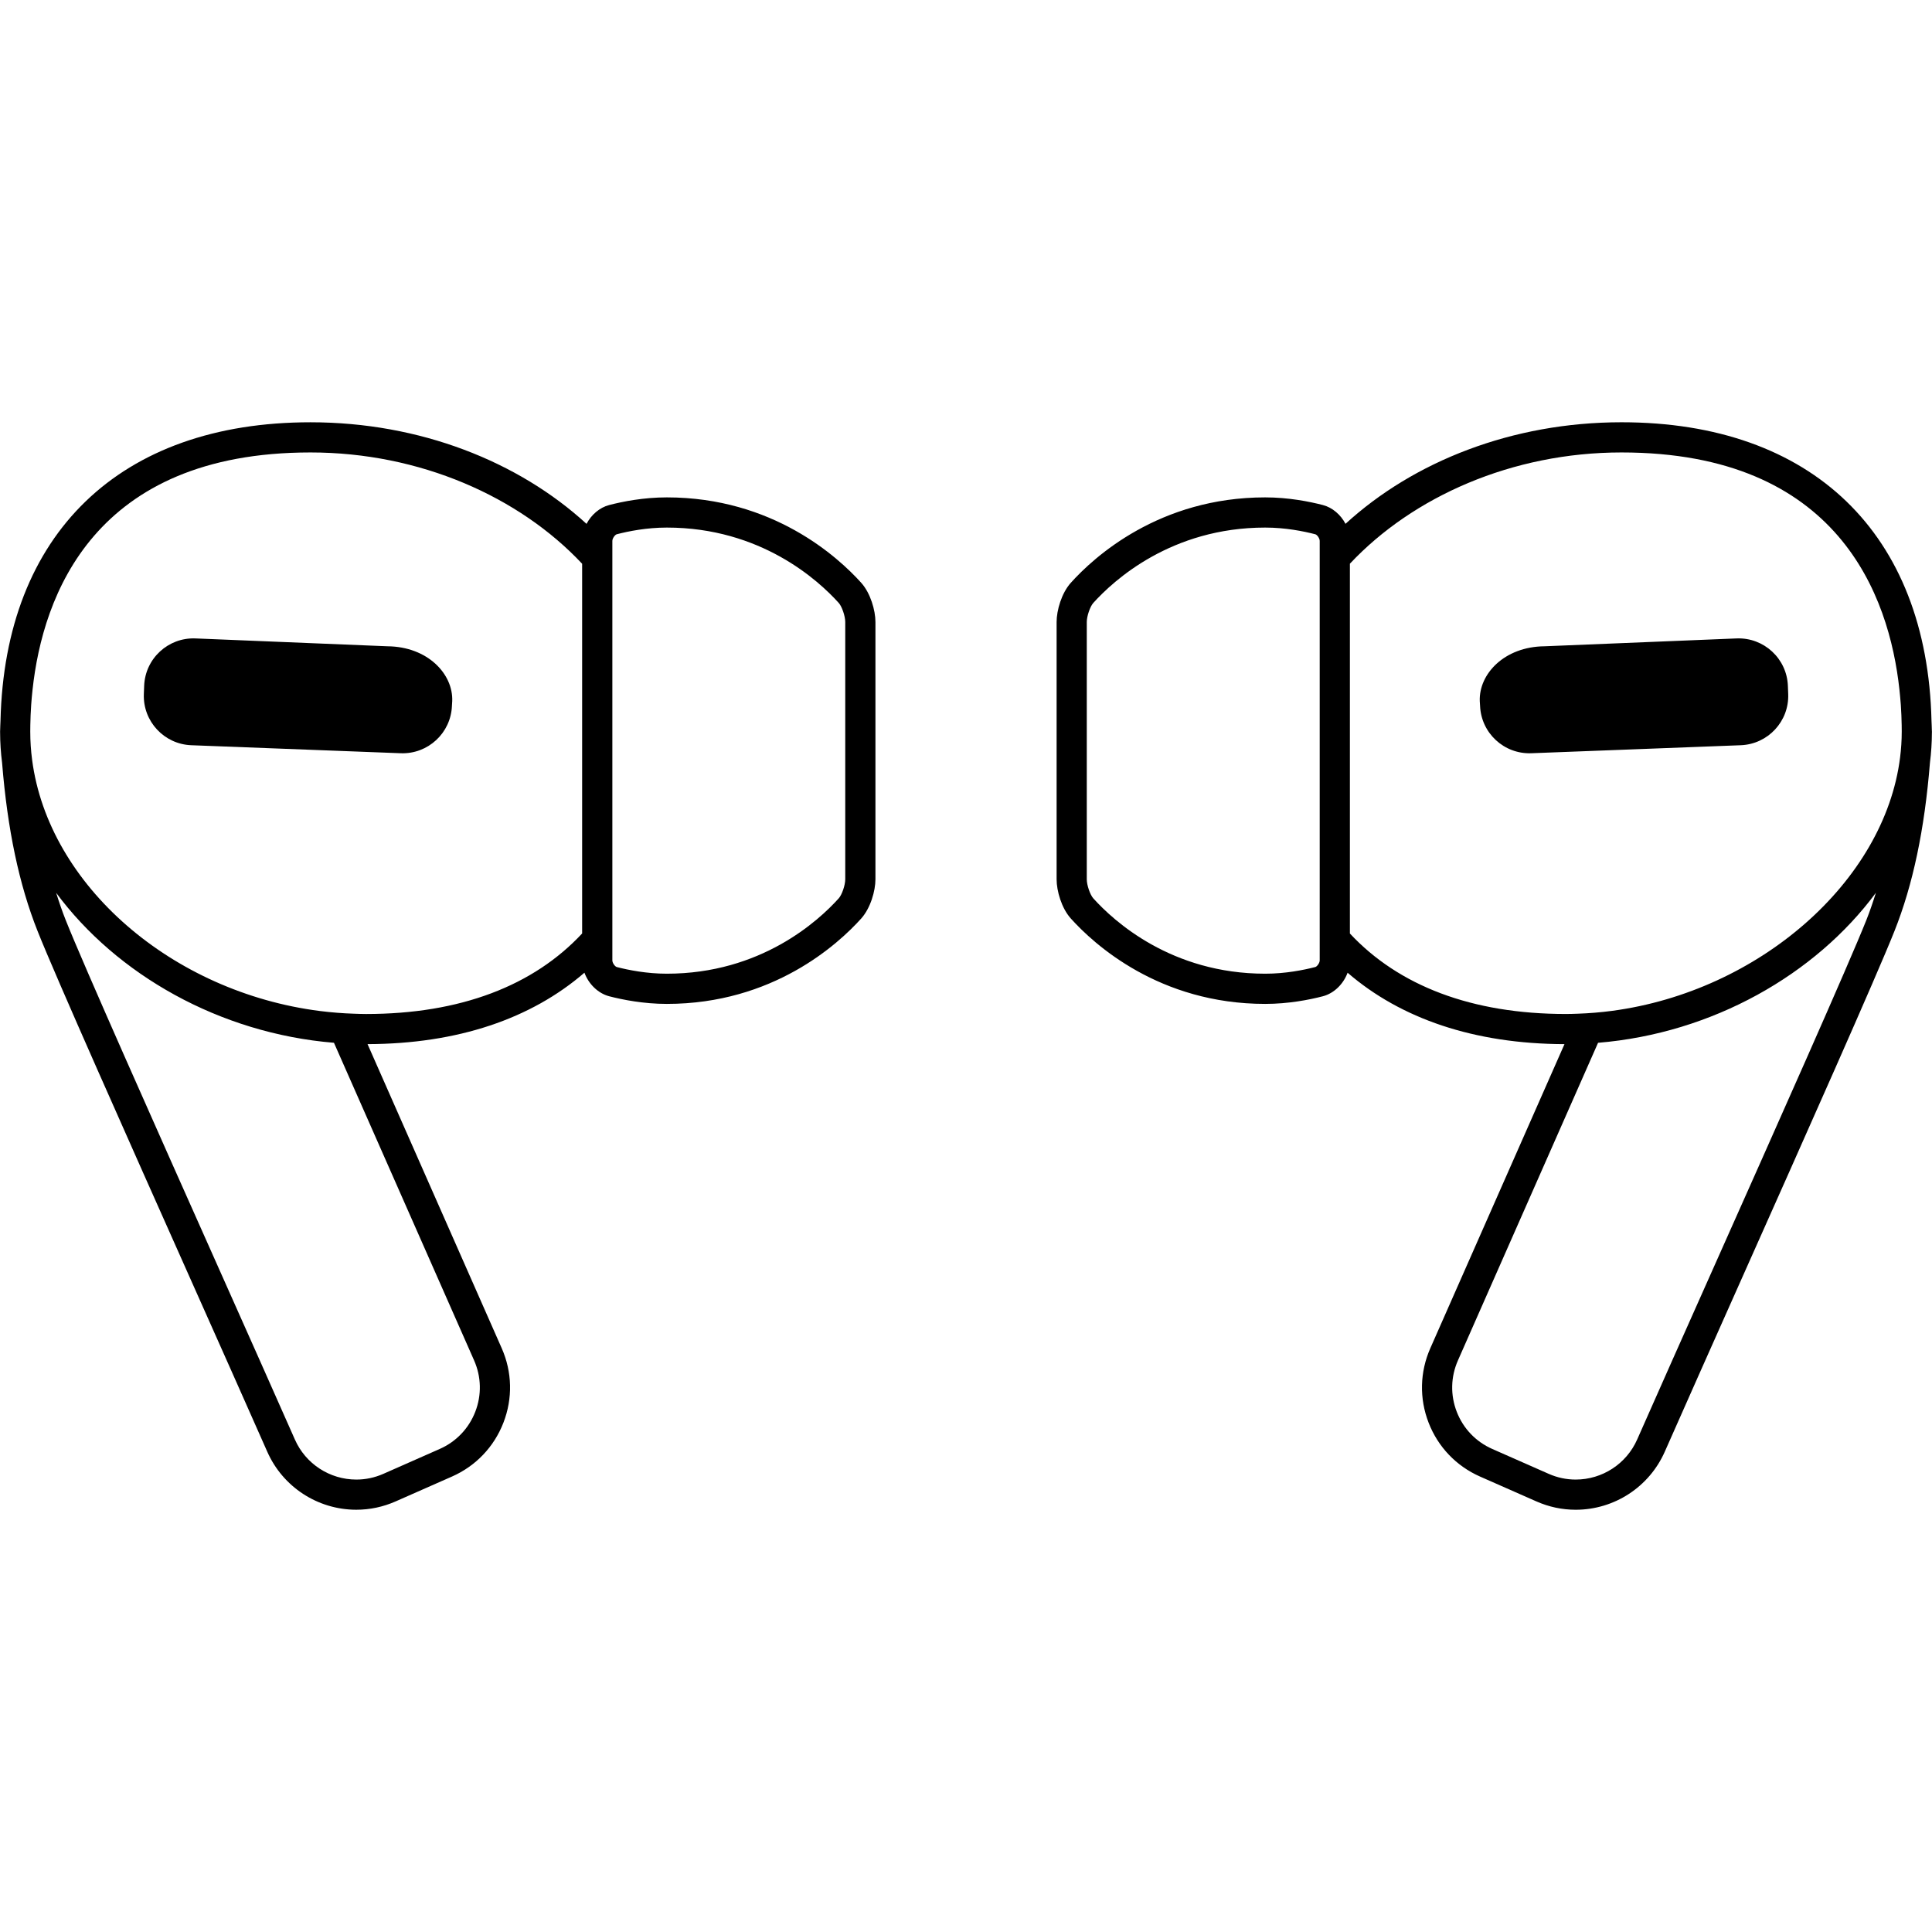 <?xml version="1.0" ?><!DOCTYPE svg  PUBLIC '-//W3C//DTD SVG 1.0//EN'  'http://www.w3.org/TR/2001/REC-SVG-20010904/DTD/svg10.dtd'><svg enable-background="new 0 0 128 128" height="128px" id="Layer_1" version="1.0" viewBox="0 0 128 128" width="128px" xml:space="preserve" xmlns="http://www.w3.org/2000/svg" xmlns:xlink="http://www.w3.org/1999/xlink"><g><g><path d="M127.99,48.383c0-0.215-0.018-0.417-0.023-0.63c-0.289-12.393-7.906-19.777-20.537-19.777    c-7.252,0-13.779,2.601-18.287,6.729c-0.316-0.602-0.865-1.082-1.5-1.245c-0.891-0.231-2.277-0.507-3.82-0.507    c-7.023,0-11.344,3.954-12.875,5.655c-0.621,0.69-0.945,1.831-0.945,2.602v17.045c0,0.771,0.324,1.912,0.945,2.602    c1.531,1.7,5.848,5.654,12.875,5.654c1.541,0,2.928-0.274,3.82-0.506c0.744-0.193,1.365-0.816,1.639-1.559    c3.525,3.045,8.387,4.713,14.369,4.731l-8.889,20.147c-0.695,1.576-0.736,3.328-0.113,4.934c0.621,1.606,1.832,2.873,3.408,3.568    l3.74,1.649c0.826,0.364,1.699,0.55,2.598,0.55c2.555,0,4.871-1.511,5.902-3.849c1.338-3.033,3.172-7.148,5.111-11.499    c4.164-9.337,8.883-19.921,10.102-22.983c1.227-3.079,2-6.747,2.354-11.165c0.084-0.657,0.127-1.32,0.129-1.989    c0-0.006,0.002-0.012,0.002-0.018c0-0.004,0-0.007,0-0.012c0-0.012,0-0.025,0-0.037C127.994,48.442,127.992,48.414,127.99,48.383z     M123.652,60.954c-1.205,3.025-5.914,13.588-10.07,22.909c-1.941,4.354-3.777,8.472-5.115,11.507    c-0.711,1.613-2.311,2.655-4.072,2.655c-0.619,0-1.221-0.128-1.791-0.38l-3.74-1.649c-1.086-0.479-1.922-1.354-2.35-2.461    c-0.43-1.107-0.402-2.316,0.078-3.403l9.283-21.044c7.582-0.625,14.406-4.524,18.408-9.939    C124.088,59.771,123.881,60.378,123.652,60.954z M89.434,61.847v-24.5c4.17-4.442,10.75-7.371,17.996-7.371    c14.357,0,17.738,9.494,18.412,15.711c0.037,0.346,0.068,0.684,0.092,1.006c0.033,0.479,0.049,0.928,0.057,1.345    c0.002,0.138,0.004,0.275,0.004,0.405c0,0.009,0,0.02,0,0.029c0,0.579-0.039,1.154-0.111,1.726    c-1.041,8.231-9.371,15.48-19.074,16.773c-0.381,0.051-0.764,0.091-1.146,0.123c-0.373,0.031-0.748,0.053-1.123,0.066    c-0.266,0.009-0.529,0.019-0.795,0.019C97.508,67.18,92.664,65.31,89.434,61.847z M87.434,62.582v1.047    c0,0.171-0.176,0.409-0.293,0.439c-0.779,0.202-1.988,0.442-3.318,0.442c-6.223,0-10.037-3.491-11.389-4.992    c-0.213-0.238-0.432-0.875-0.432-1.264V41.209c0-0.388,0.219-1.026,0.432-1.263c1.354-1.501,5.17-4.993,11.389-4.993    c1.332,0,2.539,0.241,3.32,0.444c0.117,0.03,0.291,0.266,0.291,0.438v0.625v1.648v1.773v19.273v1.862V62.582z"/><path d="M118.473,45.982l-0.021-0.544c-0.068-1.804-1.588-3.21-3.393-3.141l-12.727,0.521c-2.658,0.021-4.361,1.831-4.293,3.636    l0.02,0.309c0.07,1.803,1.588,3.209,3.393,3.141l13.877-0.531C117.135,49.304,118.543,47.785,118.473,45.982z"/><path d="M29.942,46.763l0.019-0.309c0.07-1.805-1.634-3.615-4.292-3.636l-12.727-0.521c-1.803-0.069-3.323,1.337-3.391,3.141    l-0.021,0.544c-0.069,1.803,1.338,3.322,3.142,3.391l13.879,0.531C28.354,49.972,29.873,48.565,29.942,46.763z"/><path d="M44.177,32.953c-1.542,0-2.928,0.276-3.816,0.507c-0.637,0.164-1.185,0.644-1.502,1.247    c-4.508-4.129-11.036-6.73-18.289-6.73c-12.63,0-20.25,7.385-20.537,19.779c-0.005,0.204-0.022,0.399-0.023,0.605    c0,0.039-0.004,0.074-0.004,0.112c0,0.016,0.001,0.031,0.001,0.047c0,0.001,0,0.001,0,0.002c0,0.001,0,0.002,0,0.004    c0.002,0.676,0.046,1.347,0.131,2.01c0.355,4.413,1.129,8.079,2.354,11.156c1.226,3.082,5.979,13.744,10.174,23.152    c1.912,4.288,3.717,8.337,5.039,11.331c1.03,2.338,3.347,3.849,5.902,3.849c0.898,0,1.772-0.186,2.6-0.55l3.738-1.649    c1.575-0.695,2.786-1.962,3.408-3.568c0.623-1.606,0.583-3.358-0.113-4.933l-8.889-20.148c5.982-0.017,10.843-1.686,14.369-4.732    c0.274,0.744,0.896,1.366,1.64,1.561c0.892,0.231,2.278,0.506,3.818,0.506c7.029,0,11.347-3.954,12.877-5.654    C57.675,60.165,58,59.024,58,58.254V41.209c0-0.771-0.325-1.911-0.946-2.602C55.522,36.907,51.203,32.953,44.177,32.953z     M56,58.254c0,0.388-0.218,1.026-0.432,1.264c-1.351,1.501-5.165,4.992-11.39,4.992c-1.33,0-2.538-0.24-3.314-0.441    c-0.119-0.031-0.294-0.268-0.294-0.44V62.58v-1.565v-1.863V39.886v-1.774v-1.649v-0.628c0-0.168,0.176-0.409,0.293-0.439    c0.778-0.202,1.985-0.443,3.316-0.443c6.222,0,10.039,3.492,11.39,4.993C55.781,40.183,56,40.821,56,41.209V58.254z     M31.488,93.534c-0.43,1.107-1.265,1.981-2.351,2.461L25.4,97.645c-0.571,0.252-1.174,0.38-1.792,0.38    c-1.763,0-3.362-1.042-4.072-2.655c-1.322-2.997-3.129-7.048-5.042-11.339C10.307,74.64,5.562,63.997,4.351,60.953    c-0.229-0.574-0.435-1.18-0.63-1.801c4.002,5.413,10.824,9.311,18.405,9.935l9.285,21.045    C31.89,91.218,31.918,92.426,31.488,93.534z M22.341,67.099c-0.384-0.03-0.766-0.069-1.145-0.117    c-9.795-1.247-17.978-8.323-19.067-16.63c-0.082-0.62-0.124-1.247-0.124-1.878c0-0.009,0-0.02,0-0.029    c0-0.13,0.002-0.267,0.004-0.405c0.007-0.417,0.024-0.867,0.057-1.345c0.022-0.323,0.053-0.661,0.091-1.007    C2.833,39.47,6.214,29.976,20.57,29.976c7.248,0,13.829,2.93,17.998,7.374v24.495c-3.23,3.465-8.073,5.335-14.311,5.335    c-0.266,0-0.531-0.01-0.796-0.019C23.087,67.149,22.713,67.128,22.341,67.099z"/></g></g></svg>
